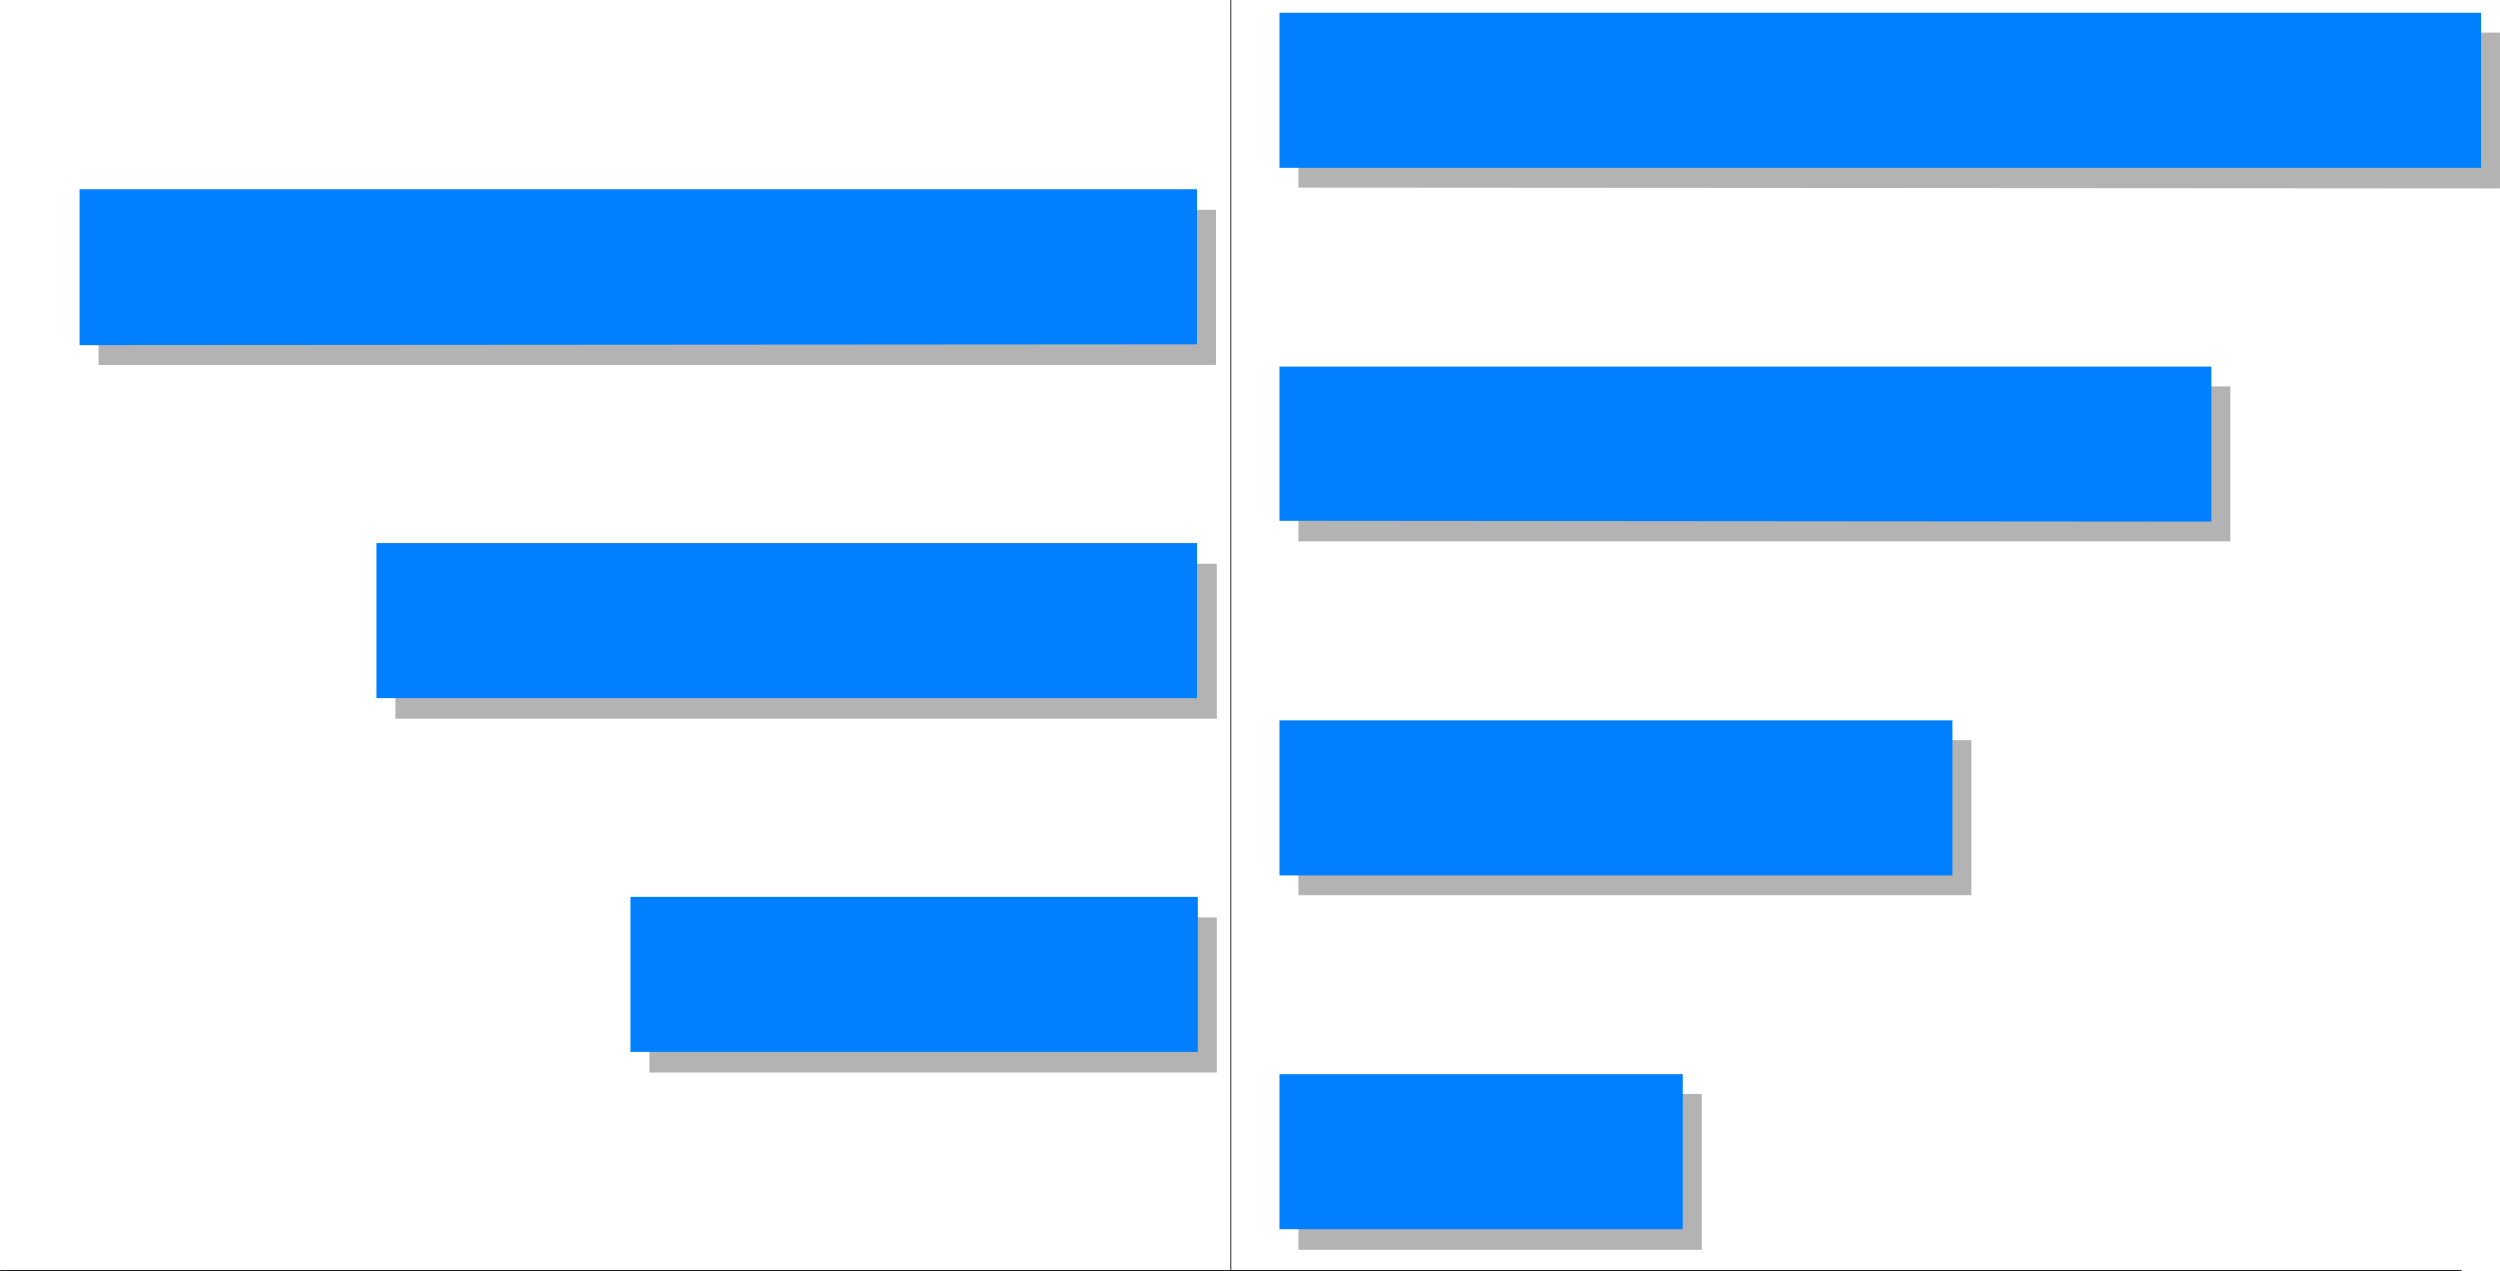 <?xml version="1.0" encoding="UTF-8" standalone="no"?>
<svg
   version="1.0"
   width="129.617mm"
   height="65.89mm"
   id="svg16"
   sodipodi:docname="Bar 3.wmf"
   xmlns:inkscape="http://www.inkscape.org/namespaces/inkscape"
   xmlns:sodipodi="http://sodipodi.sourceforge.net/DTD/sodipodi-0.dtd"
   xmlns="http://www.w3.org/2000/svg"
   xmlns:svg="http://www.w3.org/2000/svg">
  <sodipodi:namedview
     id="namedview16"
     pagecolor="#ffffff"
     bordercolor="#000000"
     borderopacity="0.25"
     inkscape:showpageshadow="2"
     inkscape:pageopacity="0.0"
     inkscape:pagecheckerboard="0"
     inkscape:deskcolor="#d1d1d1"
     inkscape:document-units="mm" />
  <defs
     id="defs1">
    <pattern
       id="WMFhbasepattern"
       patternUnits="userSpaceOnUse"
       width="6"
       height="6"
       x="0"
       y="0" />
  </defs>
  <path
     style="fill:#b3b3b3;fill-opacity:1;fill-rule:evenodd;stroke:none"
     d="m 254.439,36.765 235.451,0.162 V 6.383 H 254.439 v 30.543 0 z"
     id="path1" />
  <path
     style="fill:#b3b3b3;fill-opacity:1;fill-rule:evenodd;stroke:none"
     d="M 238.279,71.51 H 19.311 V 41.128 H 238.279 Z"
     id="path2" />
  <path
     style="fill:#b3b3b3;fill-opacity:1;fill-rule:evenodd;stroke:none"
     d="m 254.439,106.094 h 182.608 V 75.712 H 254.439 V 106.094 Z"
     id="path3" />
  <path
     style="fill:#b3b3b3;fill-opacity:1;fill-rule:evenodd;stroke:none"
     d="M 238.441,140.839 H 77.487 V 110.457 H 238.441 v 30.382 z"
     id="path4" />
  <path
     style="fill:#b3b3b3;fill-opacity:1;fill-rule:evenodd;stroke:none"
     d="M 254.439,175.422 H 386.304 V 145.04 H 254.439 v 30.382 z"
     id="path5" />
  <path
     style="fill:#b3b3b3;fill-opacity:1;fill-rule:evenodd;stroke:none"
     d="M 238.441,210.167 H 127.26 v -30.382 h 111.181 v 30.382 z"
     id="path6" />
  <path
     style="fill:#b3b3b3;fill-opacity:1;fill-rule:evenodd;stroke:none"
     d="m 254.439,244.912 h 79.022 v -30.543 h -79.022 v 30.543 z"
     id="path7" />
  <path
     style="fill:#0080ff;fill-opacity:1;fill-rule:evenodd;stroke:none"
     d="M 250.722,32.887 H 486.173 V 2.505 H 250.722 Z"
     id="path8" />
  <path
     style="fill:#0080ff;fill-opacity:1;fill-rule:evenodd;stroke:none"
     d="M 234.562,67.47 15.594,67.632 V 37.088 H 234.562 v 30.543 0 z"
     id="path9" />
  <path
     style="fill:#0080ff;fill-opacity:1;fill-rule:evenodd;stroke:none"
     d="m 250.722,102.053 182.608,0.162 V 71.833 H 250.722 v 30.382 0 z"
     id="path10" />
  <path
     style="fill:#0080ff;fill-opacity:1;fill-rule:evenodd;stroke:none"
     d="M 234.562,136.798 H 73.77 V 106.417 H 234.562 Z"
     id="path11" />
  <path
     style="fill:#0080ff;fill-opacity:1;fill-rule:evenodd;stroke:none"
     d="M 250.722,171.543 H 382.588 V 141.162 H 250.722 v 30.382 z"
     id="path12" />
  <path
     style="fill:#0080ff;fill-opacity:1;fill-rule:evenodd;stroke:none"
     d="M 234.724,206.127 H 123.543 v -30.382 h 111.181 z"
     id="path13" />
  <path
     style="fill:#0080ff;fill-opacity:1;fill-rule:evenodd;stroke:none"
     d="m 250.722,240.872 h 79.022 v -30.382 h -79.022 z"
     id="path14" />
  <path
     style="fill:none;stroke:#000000;stroke-width:0.162px;stroke-linecap:round;stroke-linejoin:round;stroke-miterlimit:4;stroke-dasharray:none;stroke-opacity:1"
     d="M 241.188,0.081 V 248.952 h 241.107"
     id="path15" />
  <path
     style="fill:none;stroke:#000000;stroke-width:0.162px;stroke-linecap:round;stroke-linejoin:round;stroke-miterlimit:4;stroke-dasharray:none;stroke-opacity:1"
     d="M 241.188,248.952 H 0.081"
     id="path16" />
</svg>
